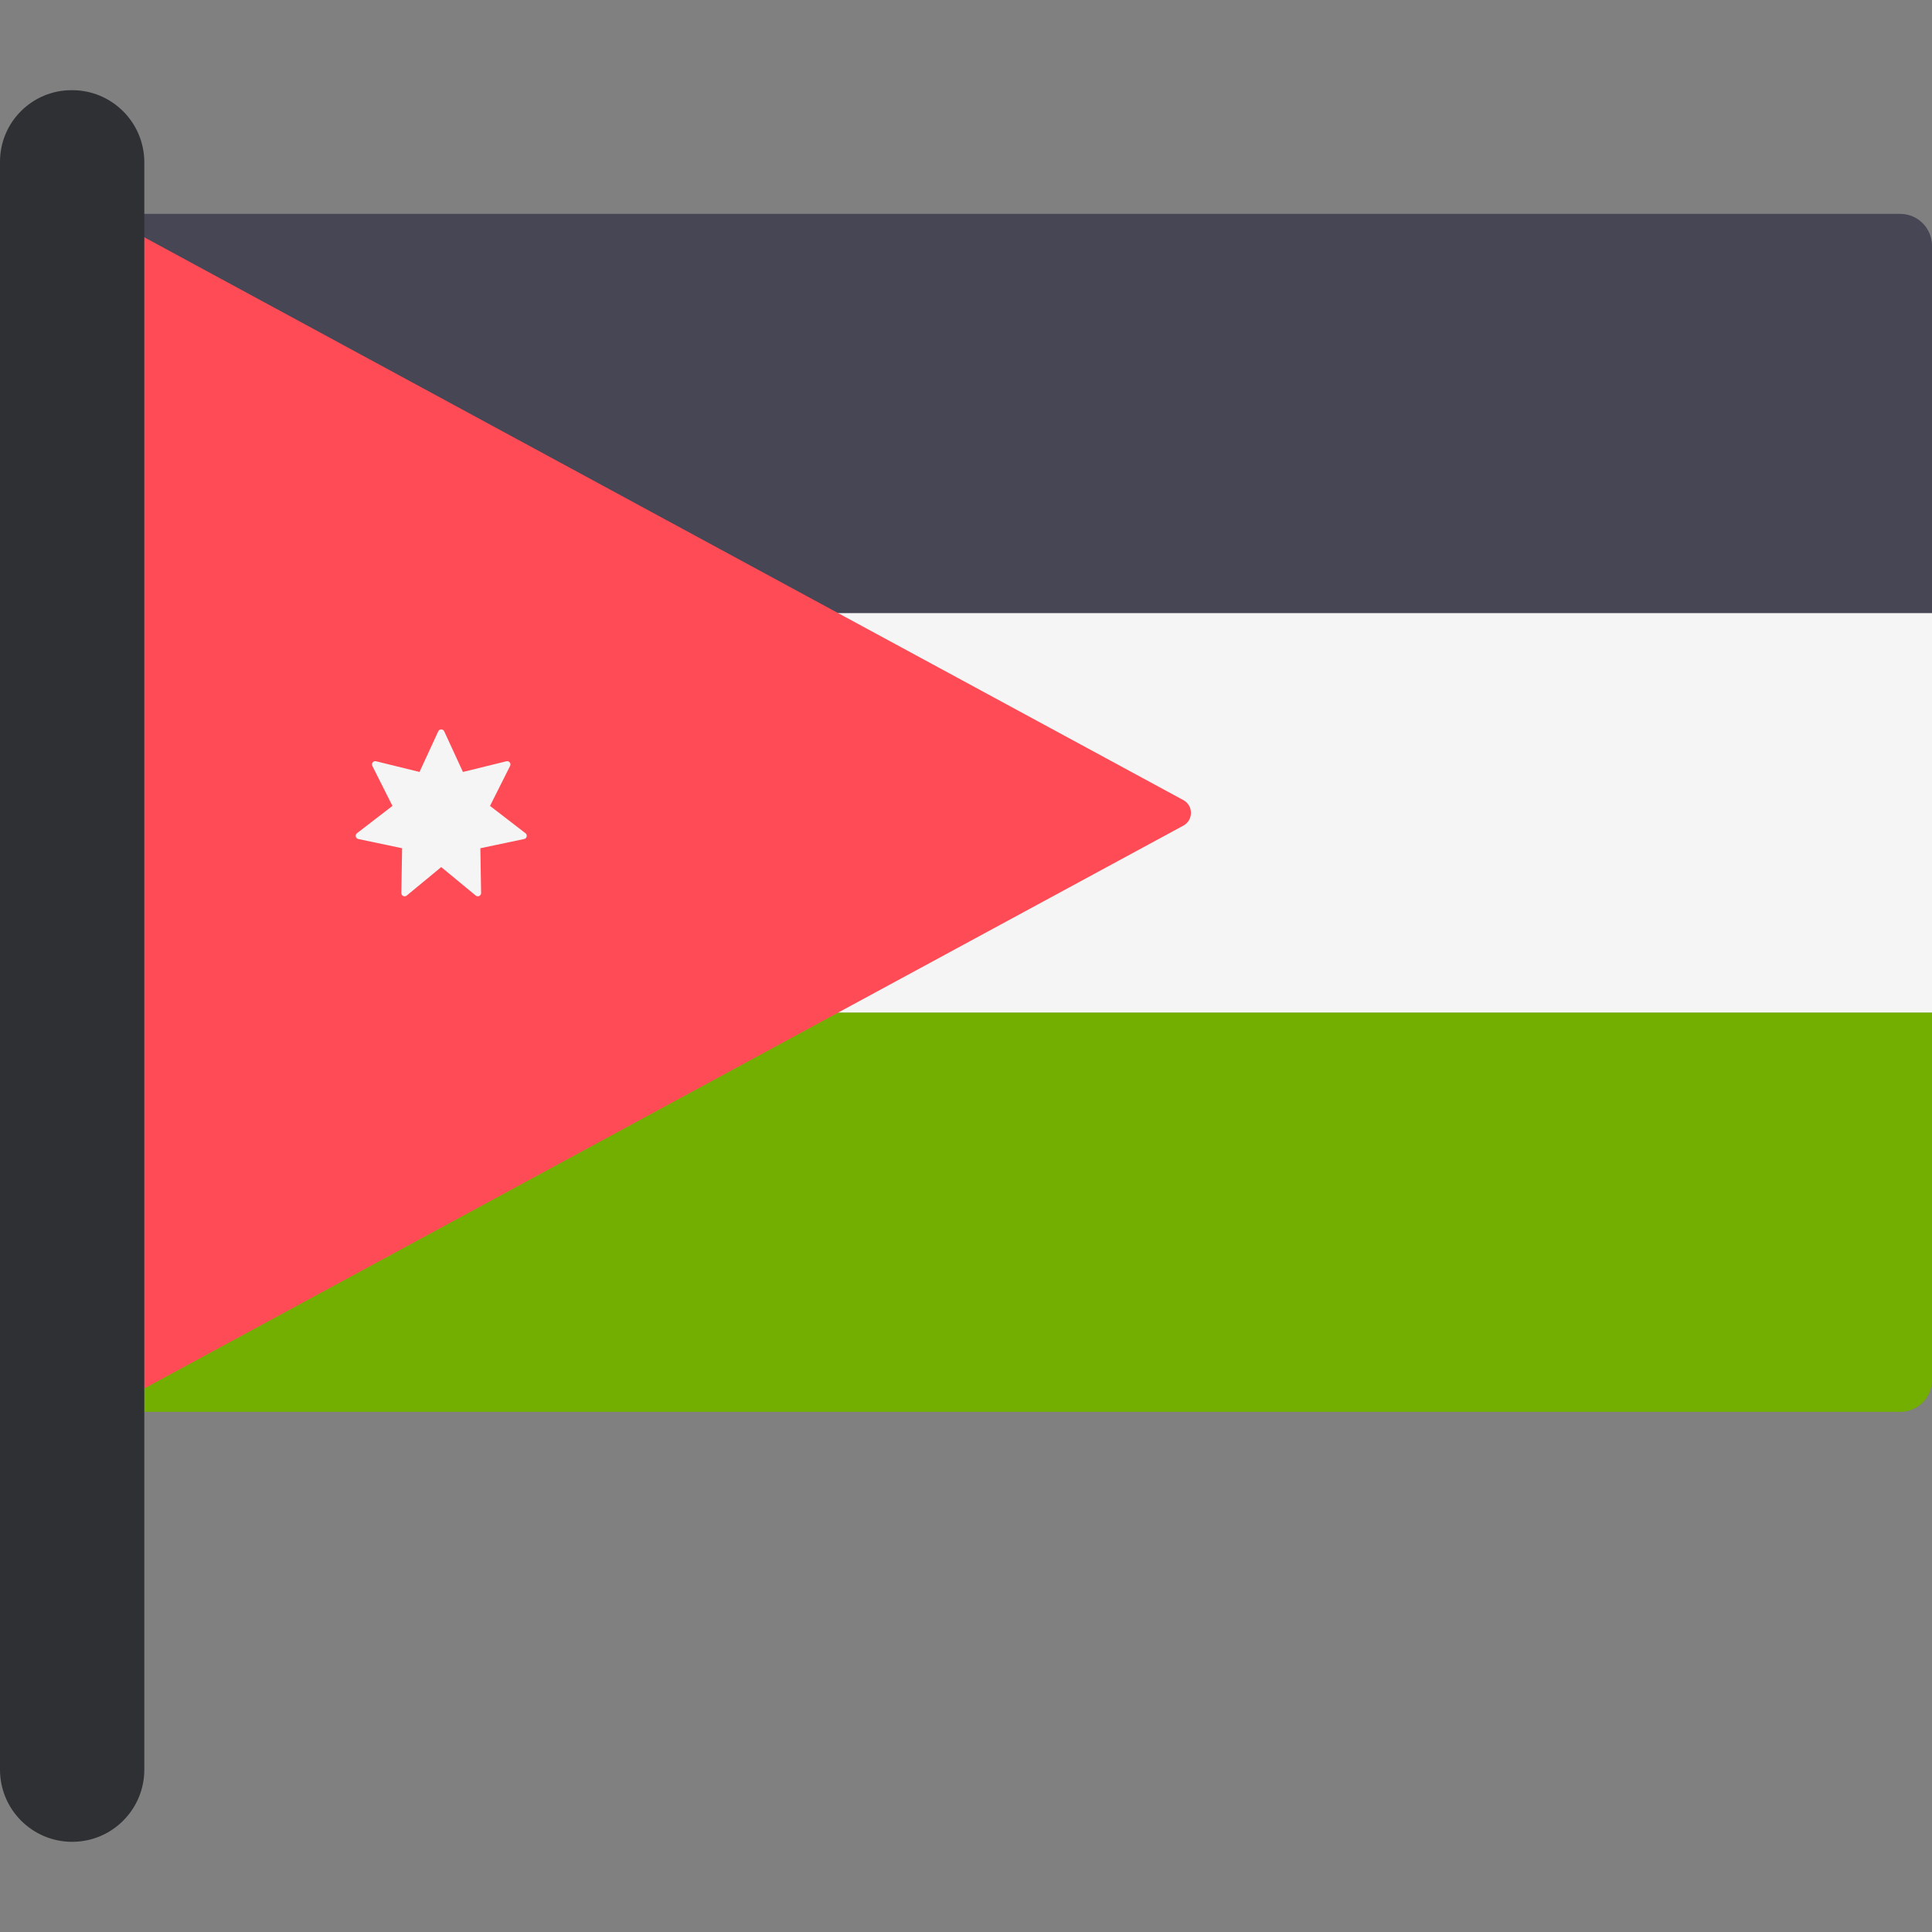 <?xml version="1.0" encoding="iso-8859-1"?>
<!-- Uploaded to: SVG Repo, www.svgrepo.com, Generator: SVG Repo Mixer Tools -->
<svg version="1.1" id="Layer_1" xmlns="http://www.w3.org/2000/svg" xmlns:xlink="http://www.w3.org/1999/xlink" 
	 viewBox="0 0 512 512" xml:space="preserve">
<rect x="0" y="0" width="512" height="512" fill="#808080" stroke="none"/>
<path style="fill:#464655;" d="M512,162.503H27.43V65.118c0-4.661,3.779-8.44,8.44-8.44h467.69c4.661,0,8.44,3.779,8.44,8.44
	V162.503z"/>
<path style="fill:#73AF00;" d="M503.56,374.155H35.87c-4.661,0-8.44-3.779-8.44-8.44V268.33H512v97.385
	C512,370.376,508.222,374.155,503.56,374.155z"/>
<rect x="27.43" y="162.498" style="fill:#F5F5F5;" width="484.57" height="105.83"/>
<path style="fill:#FF4B55;" d="M30.512,372.136l283.087-153.338c2.686-1.455,2.686-5.31,0-6.764L30.512,58.697
	c-1.841,1.533-3.082,3.753-3.082,6.335V365.8C27.43,368.383,28.671,370.603,30.512,372.136z"/>
<path style="fill:#F5F5F5;" d="M117.718,193.804l4.966,10.772l11.517-2.834c0.72-0.177,1.315,0.57,0.982,1.232l-5.326,10.598
	l9.396,7.238c0.587,0.452,0.373,1.383-0.35,1.536l-11.606,2.444l0.199,11.859c0.013,0.741-0.848,1.155-1.42,0.684l-9.148-7.55
	l-9.147,7.55c-0.571,0.472-1.432,0.057-1.42-0.684l0.199-11.859l-11.606-2.444c-0.725-0.153-0.937-1.085-0.35-1.536l9.396-7.238
	l-5.325-10.598c-0.332-0.661,0.264-1.408,0.982-1.232l11.517,2.834l4.966-10.772C116.452,193.132,117.408,193.132,117.718,193.804z"
	/>
<path style="fill:#2E3033;" d="M19.122,488.101L19.122,488.101C8.561,488.101,0,479.539,0,468.979V42.864
	C0,32.39,8.491,23.899,18.965,23.899h0.157c10.561,0,19.122,8.561,19.122,19.122v425.958
	C38.244,479.539,29.683,488.101,19.122,488.101z"/>
</svg>